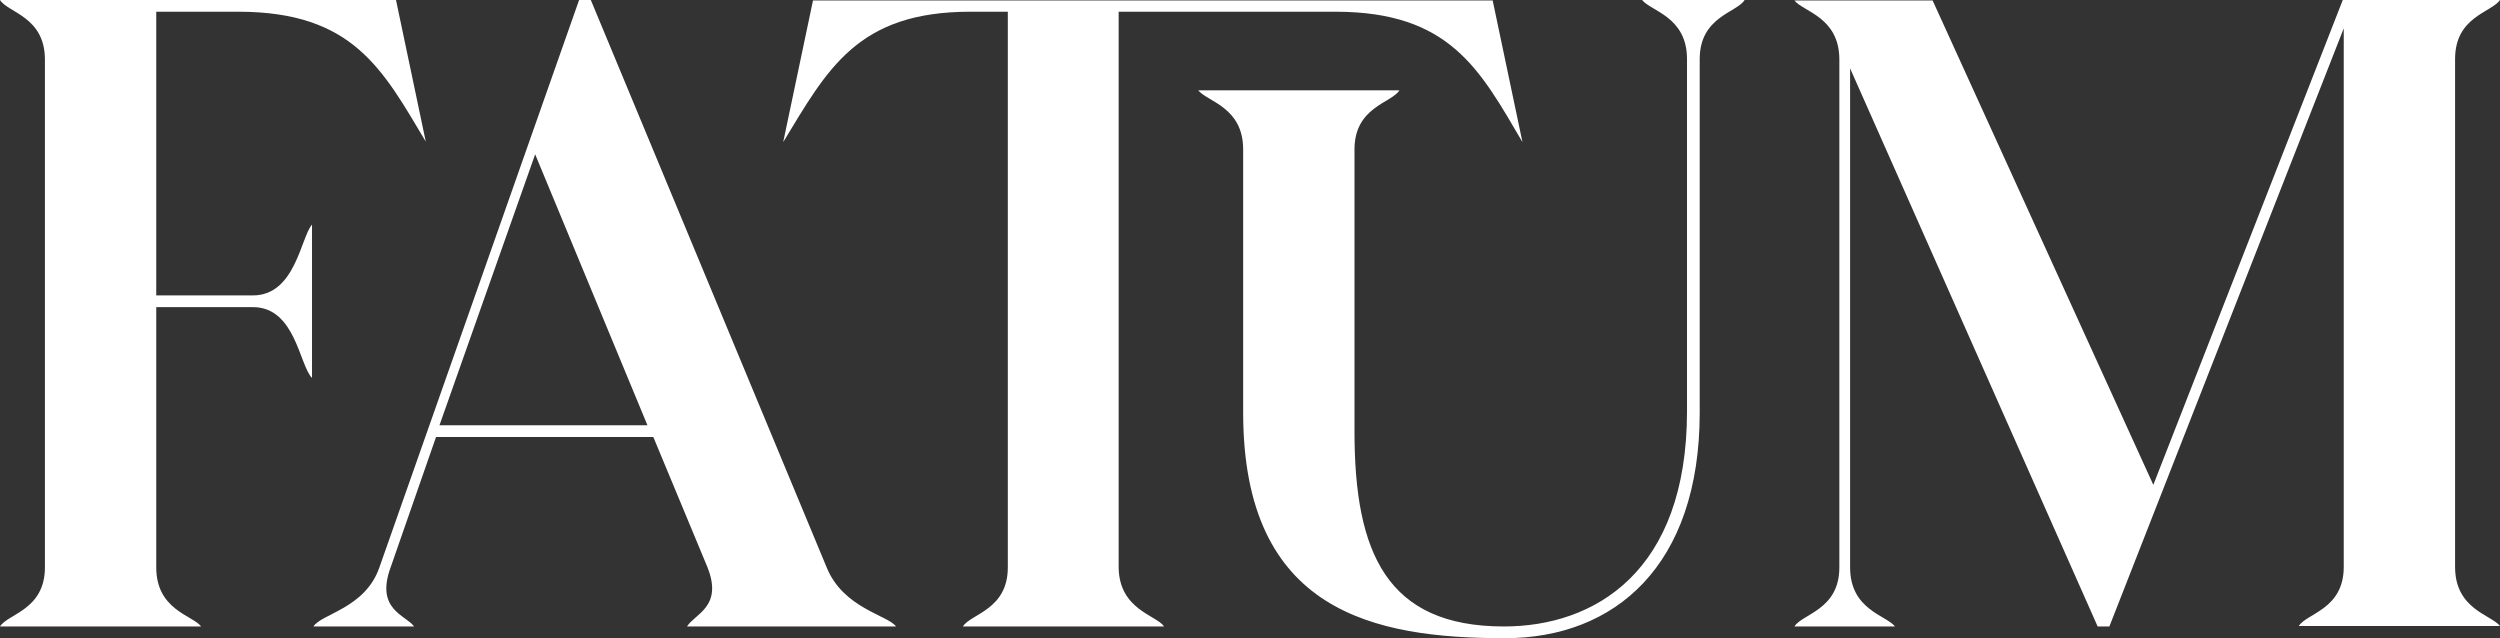 <?xml version="1.0" encoding="UTF-8"?> <svg xmlns="http://www.w3.org/2000/svg" xmlns:xlink="http://www.w3.org/1999/xlink" version="1.1" id="Layer_1" x="0px" y="0px" viewBox="0 0 512 130.7" style="enable-background:new 0 0 512 130.7;" xml:space="preserve"><rect x="0" y="0" width="512" height="130.7" fill="#333333" stroke="none"/> <style type="text/css"> .st0{fill:#FFFFFF;} </style> <g> <path class="st0" d="M81.1,0l6.1,29C78.4,14.3,72.4,2.4,48.8,2.4H32v58.1h19.8c8.7,0,9.8-11.9,12.1-14.5v31.4 c-2.6-2.6-3.4-14.5-12.1-14.5H32v53.3c0,8.7,7.4,9.8,9.2,12.1H0c1.6-2.6,9.2-3.4,9.2-12.1v-104C9.2,3.4,1.6,2.6,0,0H81.1z"></path> <path class="st0" d="M183.5,128.3h-42.8c1.6-2.6,7.4-4,4.2-12.1l-11.1-26.7H89.3L80,116.2c-3.2,8.7,3.2,9.8,4.8,12.1H64.2 c1.6-2.6,10.6-3.7,13.5-12.1l0,0L118.6,0h2.4l48.3,116.2C172.7,124.6,181.9,126,183.5,128.3z M132.6,87.1l-23-55.5L90,87.1H132.6z"></path> <path class="st0" d="M238.4,128.3h-41.2c1.6-2.6,9.2-3.4,9.2-12.1V2.4h-7.7c-23.2,0-29.3,11.9-38.3,26.7l6.1-29h139.2l6.1,29 c-8.7-14.8-14.8-26.7-38.3-26.7h-44.4v113.8C229.2,124.9,236.9,126,238.4,128.3z M357.3,0c-1.6,2.6-9.2,3.4-9.2,12.1v72.4 c0,31.4-17.4,46.2-39.9,46.2c-26.7,0-53.6-5.3-53.6-46.2V30.6c0-8.7-7.4-9.8-9.2-12.1h41.2c-1.6,2.6-9.2,3.4-9.2,12.1v57.8 c0,24.8,6.6,39.9,30.6,39.9c18.5,0,37.5-11.1,37.5-44.1V12.1c0-8.7-7.4-9.8-9.2-12.1H357.3z"></path> <path class="st0" d="M502.8,12.1v104c0,8.7,7.4,9.8,9.2,12.1h-41.2c1.6-2.6,9.2-3.4,9.2-12.1V5.8L432,128.3h-2.4L378.9,14v102.2 c0,8.7,7.4,9.8,9.2,12.1h-20.6c1.6-2.6,9.2-3.4,9.2-12.1v-104c0-8.7-7.4-9.8-9.2-12.1h28.3L441,99.3L479.8,0H512 C510.2,2.6,502.8,3.4,502.8,12.1z"></path> </g> </svg> 